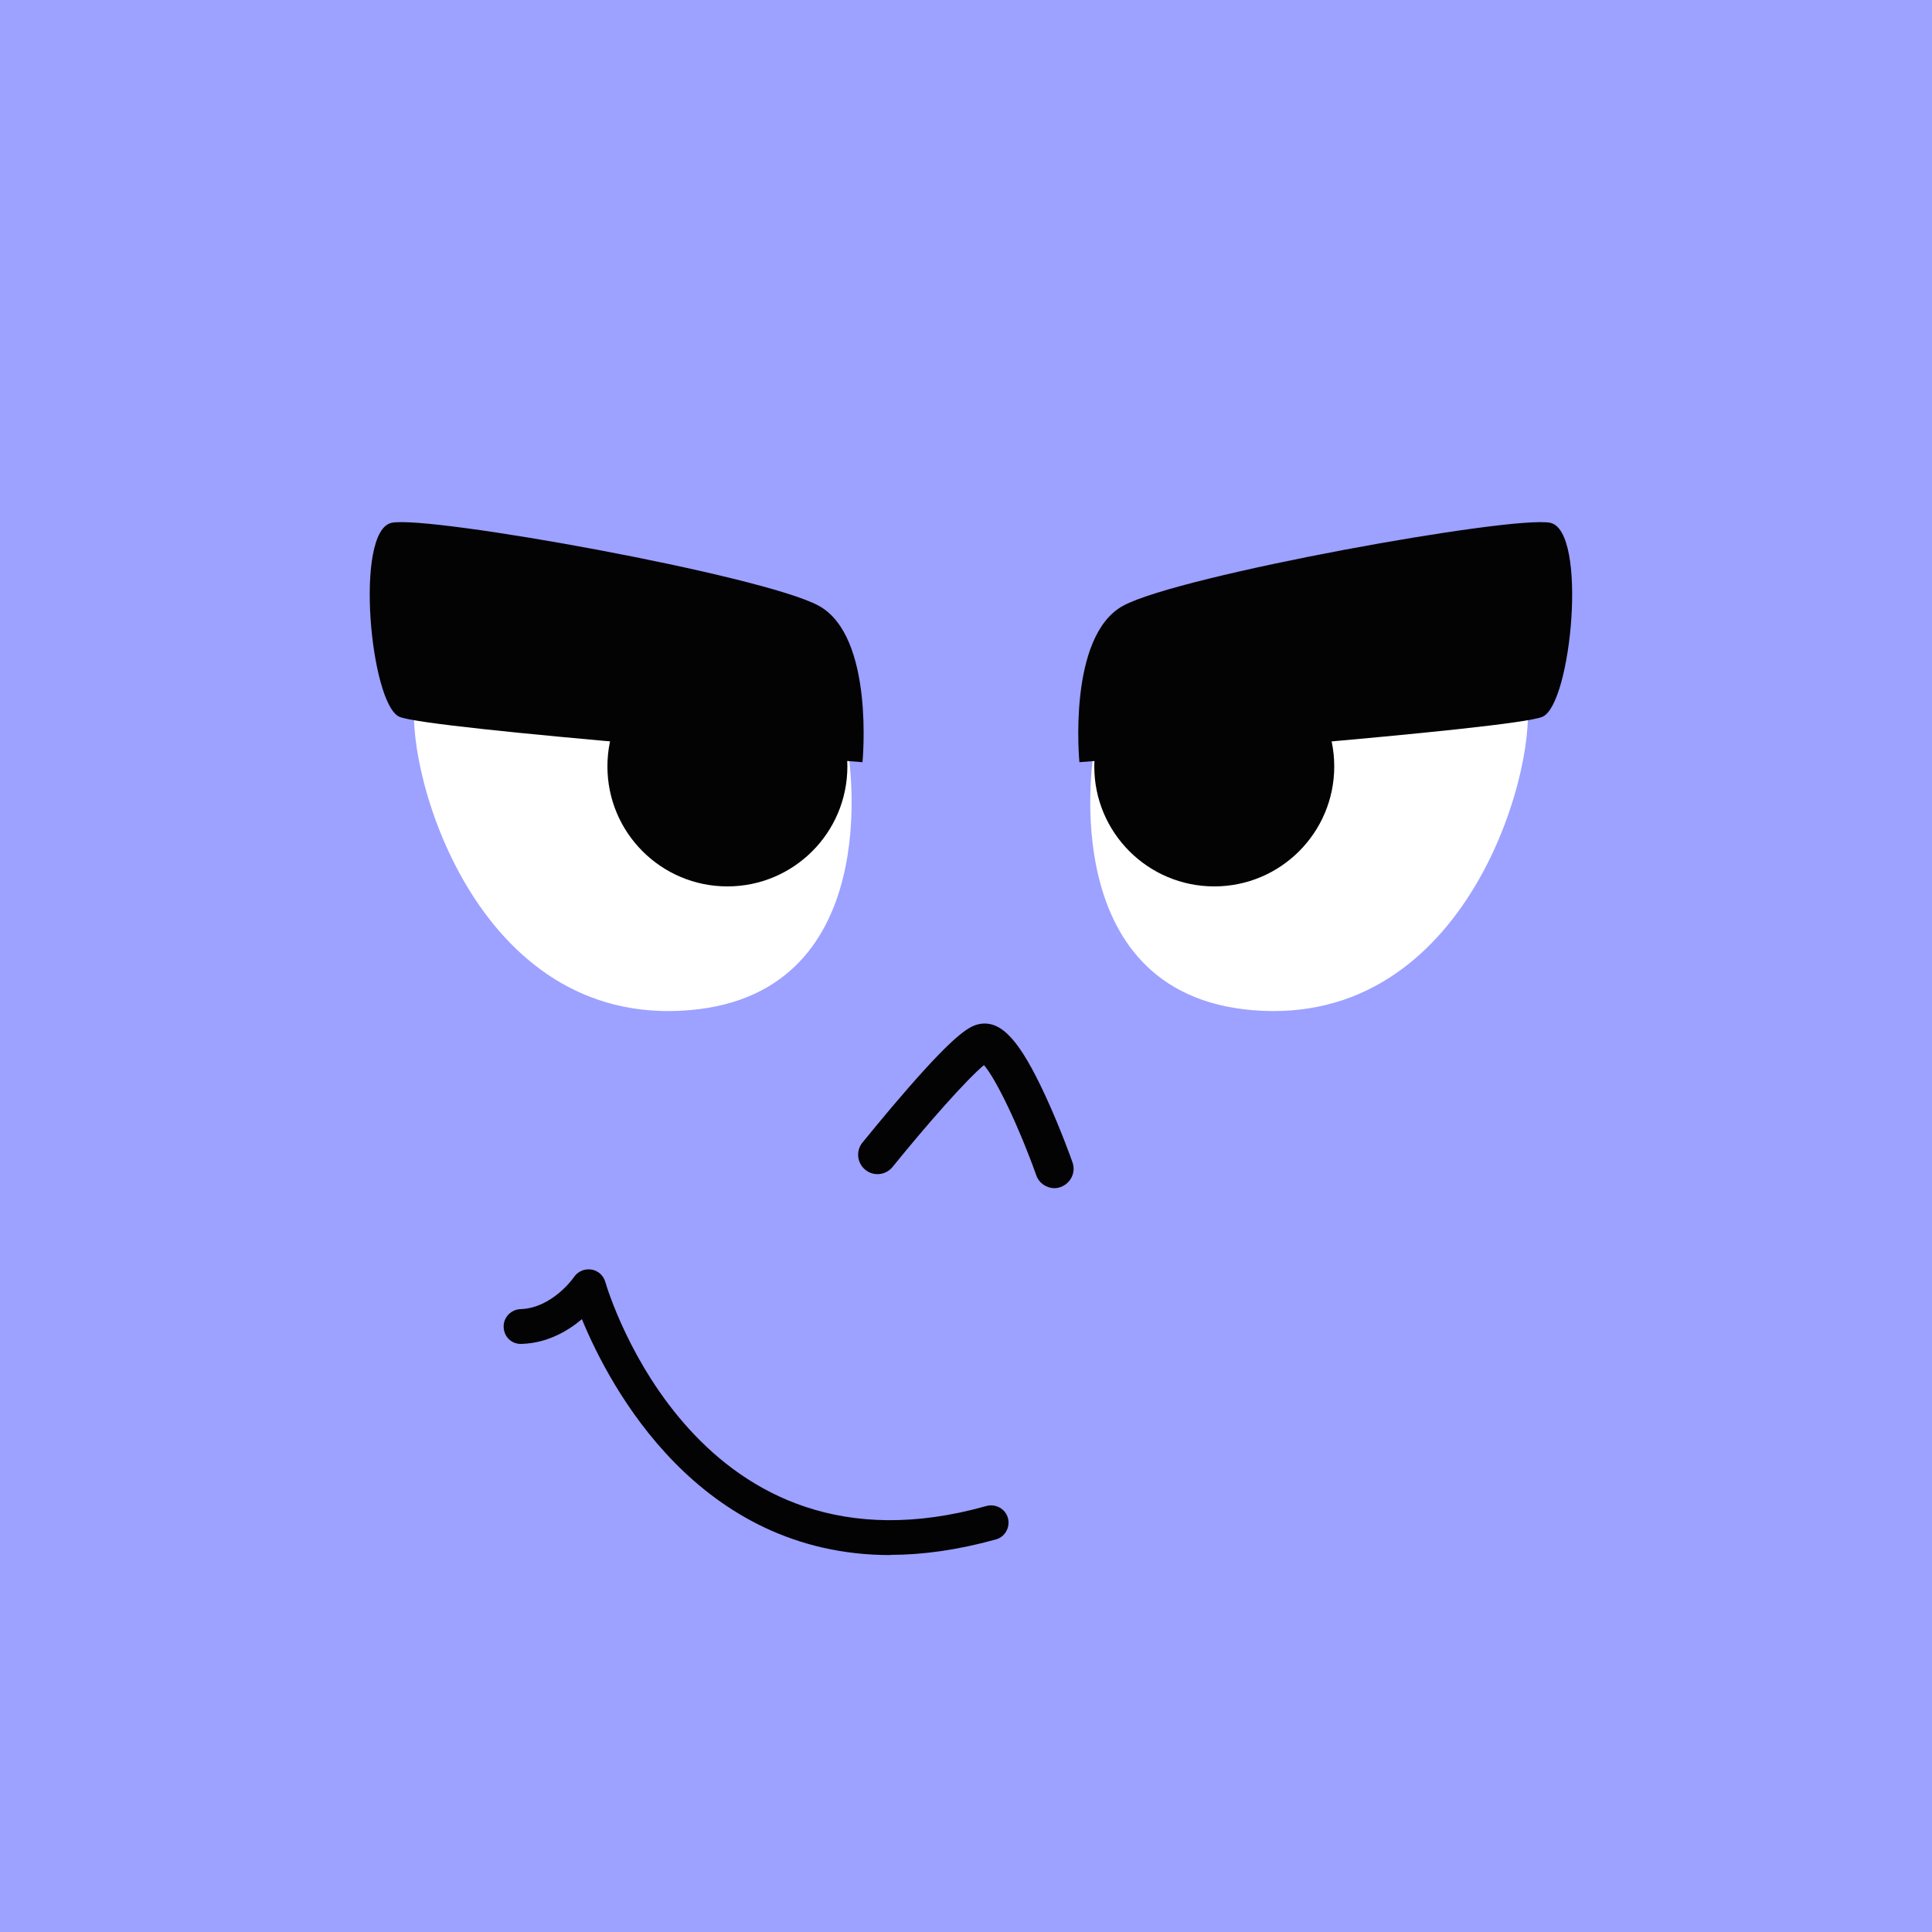 
<svg width="500" height="500" viewBox="0 0 100 100" fill="none" xmlns="http://www.w3.org/2000/svg">
  <rect x="0" y="0" width="200" height="100" fill="#9DA1FF" />
  <path d="M43.901 38.96C43.901 38.96 46.092 51.83 35.161 52.32C24.232 52.81 20.791 39.16 21.521 36.01L43.911 38.97L43.901 38.96Z" fill="white"/>
<path d="M44.632 39.45C44.632 39.45 22.162 37.75 20.672 37.1C19.172 36.45 18.322 27.47 20.271 27.06C22.212 26.66 39.462 29.77 42.371 31.35C45.282 32.93 44.642 39.45 44.642 39.45H44.632Z" fill="#040303"/>
<path d="M37.65 45.88C41.08 45.88 43.86 43.1 43.86 39.67C43.86 36.24 41.08 33.46 37.65 33.46C34.221 33.46 31.44 36.24 31.44 39.67C31.44 43.1 34.221 45.88 37.65 45.88Z" fill="#040303"/>
<path d="M56.61 38.96C56.61 38.96 54.42 51.83 65.35 52.32C76.28 52.81 79.72 39.16 78.99 36.01L56.6 38.97L56.61 38.96Z" fill="white"/>
<path d="M55.88 39.45C55.88 39.45 78.35 37.75 79.84 37.1C81.34 36.45 82.19 27.47 80.24 27.06C78.3 26.66 61.05 29.77 58.14 31.35C55.23 32.93 55.87 39.45 55.87 39.45H55.88Z" fill="#040303"/>
<path d="M62.85 45.88C66.279 45.88 69.06 43.1 69.06 39.67C69.06 36.24 66.279 33.46 62.85 33.46C59.42 33.46 56.64 36.24 56.64 39.67C56.64 43.1 59.42 45.88 62.85 45.88Z" fill="#040303"/>
  <path d="M46.079 80.49C36.139 80.49 31.559 71.78 30.119 68.28C29.399 68.89 28.329 69.52 26.999 69.56C26.459 69.58 26.089 69.18 26.069 68.69C26.049 68.19 26.449 67.78 26.939 67.76C28.589 67.71 29.699 66.12 29.709 66.1C29.909 65.81 30.249 65.66 30.599 65.71C30.949 65.76 31.229 66.01 31.329 66.35C31.519 67 36.139 82.15 51.059 77.95C51.539 77.82 52.039 78.1 52.169 78.57C52.299 79.04 52.029 79.55 51.549 79.68C49.569 80.23 47.749 80.48 46.089 80.48L46.079 80.49Z" fill="#040303"/>
  <path d="M54.58 61.5C54.17 61.5 53.78 61.24 53.64 60.84C52.75 58.34 51.57 55.87 50.93 55.13C50.05 55.85 47.91 58.28 46.2 60.4C45.85 60.83 45.22 60.9 44.79 60.55C44.36 60.2 44.29 59.57 44.64 59.14C44.65 59.13 45.8 57.7 47.04 56.28C49.56 53.4 50.22 53.09 50.72 53C51.84 52.81 52.79 53.86 54.12 56.74C54.89 58.41 55.49 60.09 55.51 60.16C55.7 60.68 55.42 61.25 54.9 61.44C54.79 61.48 54.68 61.5 54.56 61.5H54.58Z" fill="#040303"/>
</svg>